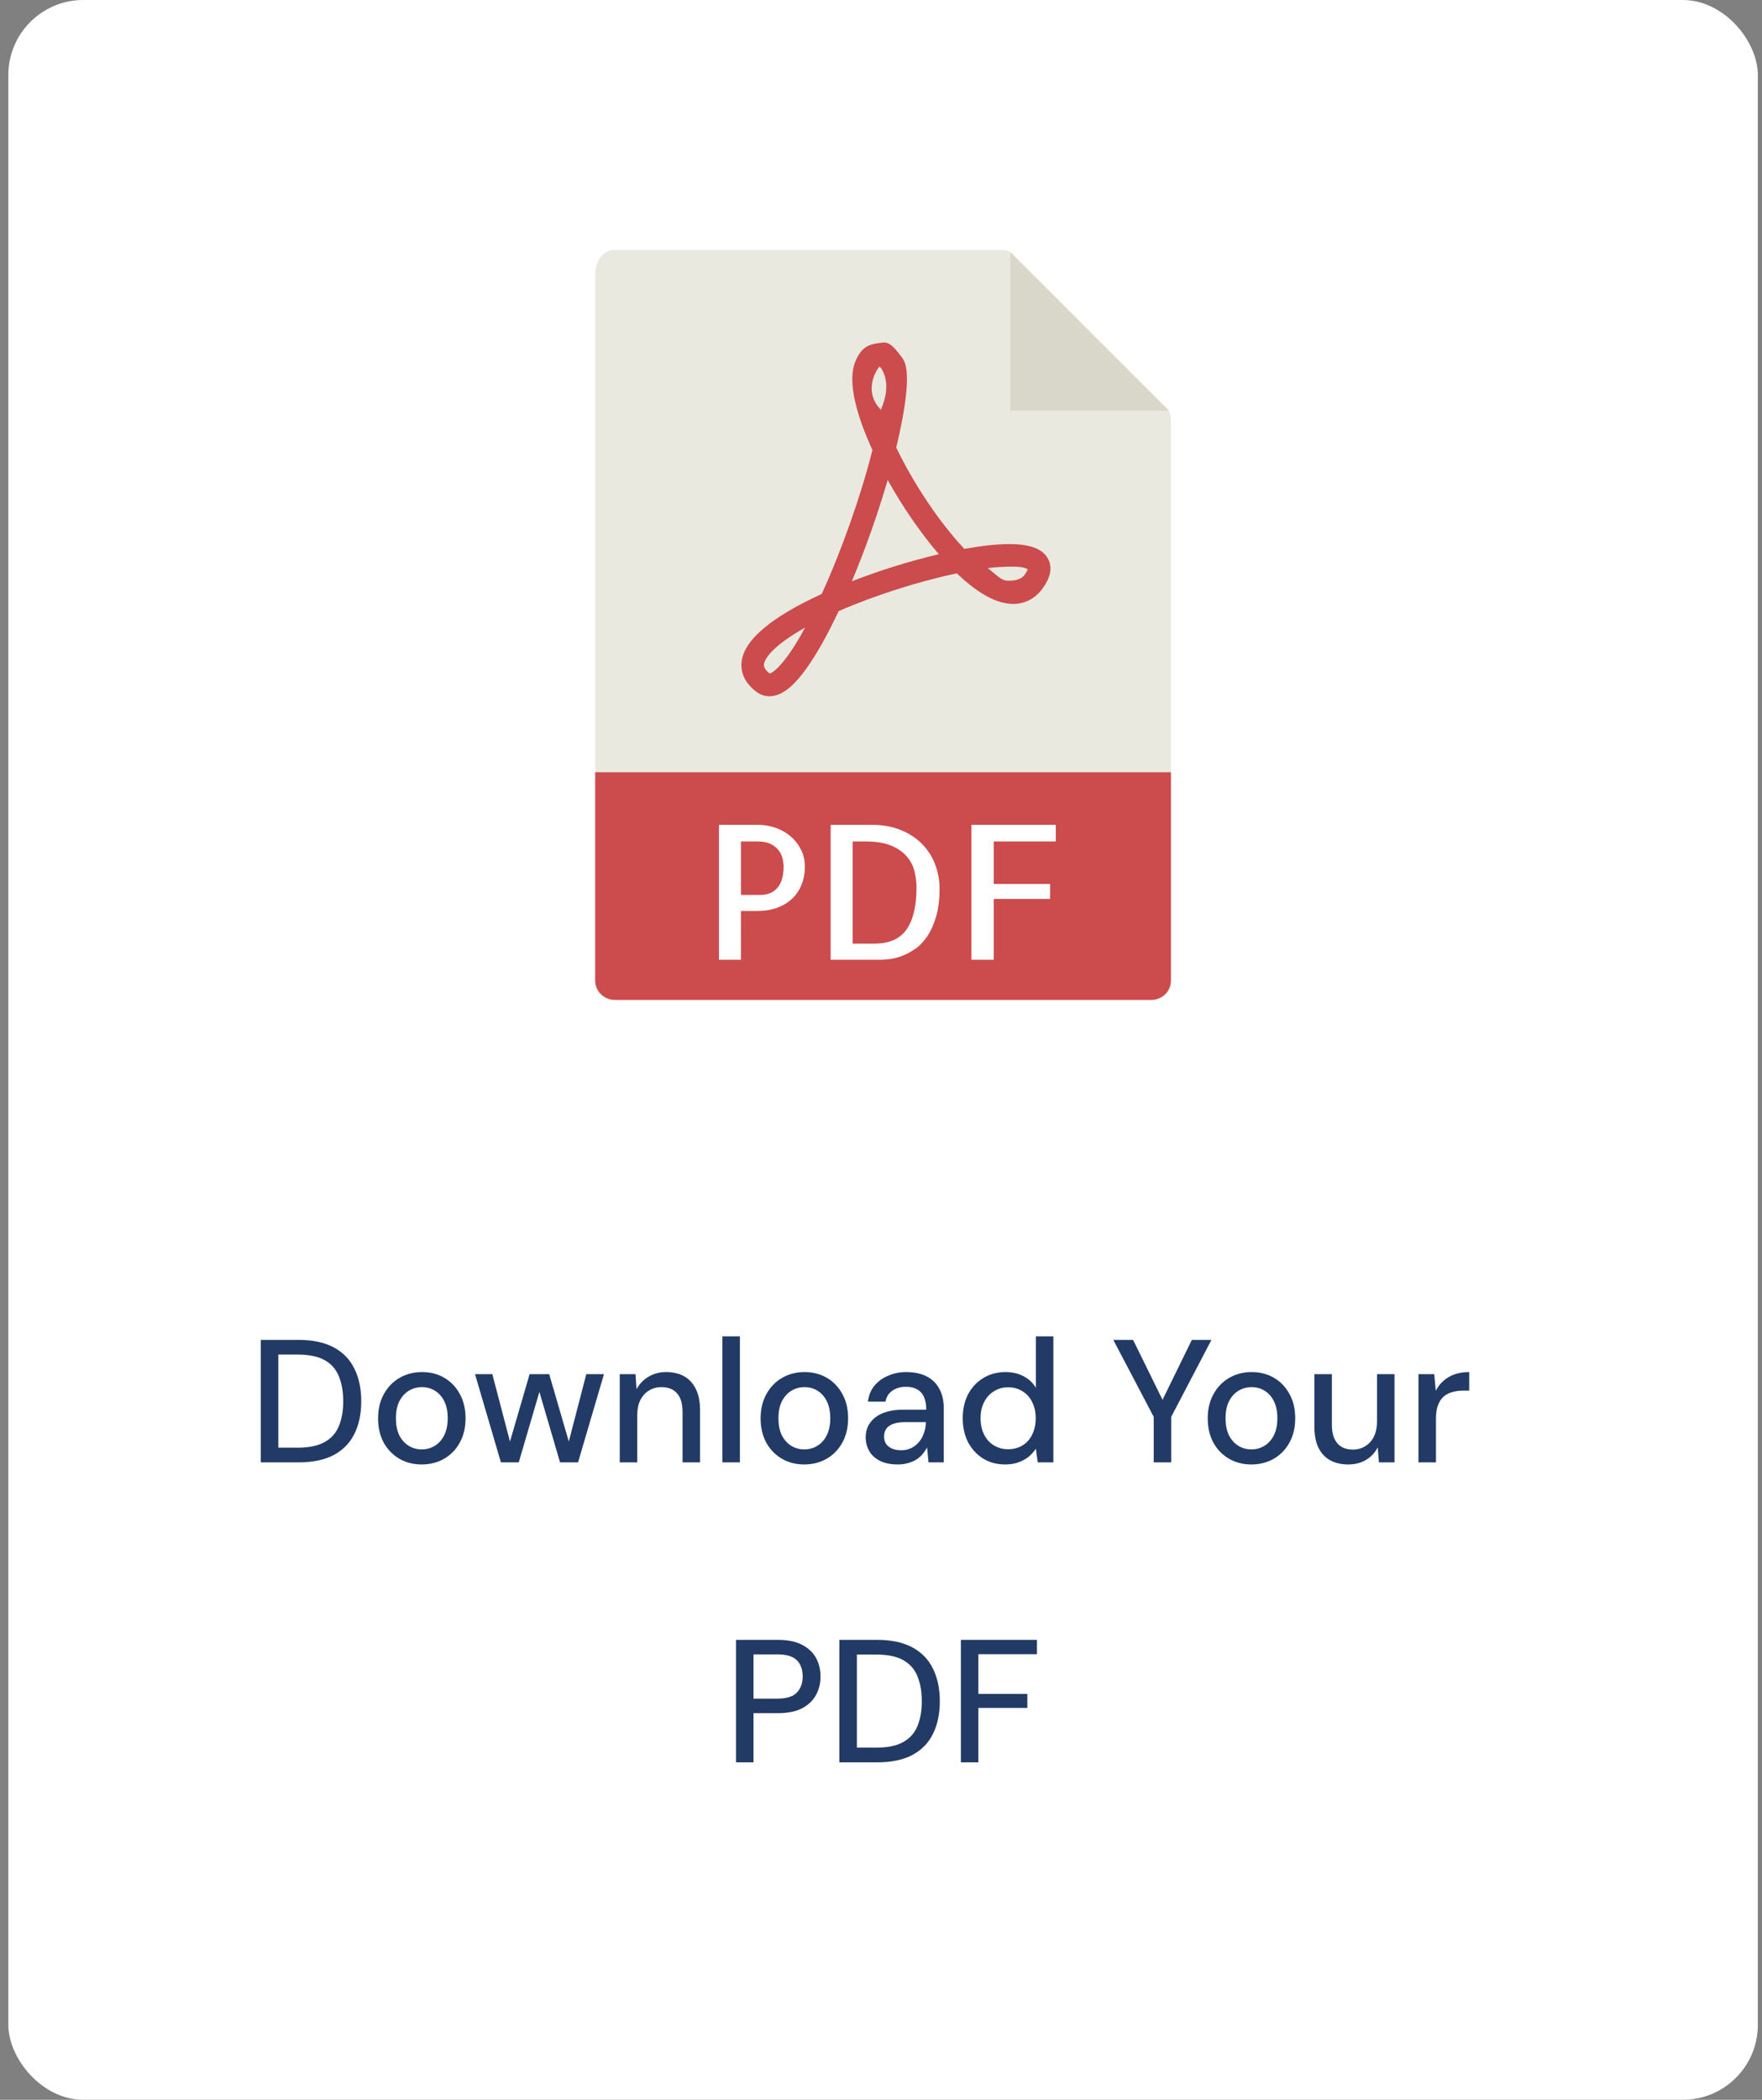 <svg width="141" height="168" viewBox="0 0 141 168" fill="none" xmlns="http://www.w3.org/2000/svg">
<rect x="0" y="0" width="141" height="168" fill="#808080" stroke="none"/>
<rect x="0.667" width="140" height="168" rx="6" fill="white"/>
<path d="M80.293 20H49.198C48.333 20 47.631 20.702 47.631 22.064V78.929C47.631 79.298 48.333 80 49.198 80H92.135C93.001 80 93.702 79.298 93.702 78.929V33.905C93.702 33.159 93.603 32.919 93.427 32.742L80.96 20.275C80.783 20.099 80.543 20 80.293 20Z" fill="#E9E9E0"/>
<path d="M80.845 20.162V32.857H93.54L80.845 20.162Z" fill="#D9D7CA"/>
<path d="M61.574 55.704C61.202 55.704 60.844 55.583 60.538 55.355C59.423 54.518 59.273 53.587 59.344 52.953C59.539 51.209 61.696 49.383 65.756 47.523C67.368 43.991 68.901 39.64 69.815 36.005C68.746 33.678 67.706 30.659 68.464 28.887C68.729 28.267 69.061 27.791 69.679 27.586C70.034 27.486 70.399 27.424 70.767 27.401C71.307 27.401 71.782 28.097 72.118 28.525C72.434 28.928 73.151 29.782 71.719 35.813C73.163 38.796 75.209 41.835 77.17 43.915C78.575 43.661 79.783 43.532 80.768 43.532C82.446 43.532 83.463 43.923 83.877 44.728C84.22 45.395 84.08 46.174 83.459 47.043C82.863 47.877 82.04 48.319 81.081 48.319C79.778 48.319 78.261 47.496 76.569 45.871C73.529 46.506 69.98 47.64 67.111 48.894C66.215 50.795 65.357 52.326 64.557 53.449C63.459 54.986 62.512 55.704 61.574 55.704ZM64.427 50.212C62.137 51.499 61.204 52.556 61.136 53.152C61.126 53.251 61.097 53.51 61.598 53.894C61.758 53.843 62.69 53.418 64.427 50.212ZM79.038 45.453C79.911 46.125 80.124 46.464 80.695 46.464C80.946 46.464 81.66 46.453 81.992 45.992C82.151 45.768 82.213 45.624 82.238 45.547C82.106 45.477 81.932 45.336 80.979 45.336C80.438 45.337 79.758 45.361 79.038 45.453ZM71.034 38.401C70.232 41.154 69.275 43.859 68.169 46.505C70.437 45.626 72.763 44.903 75.129 44.341C73.683 42.661 72.237 40.563 71.034 38.401ZM70.384 29.334C70.279 29.37 68.959 31.217 70.487 32.78C71.503 30.514 70.43 29.319 70.384 29.334ZM92.135 80H49.198C48.783 80 48.384 79.835 48.09 79.541C47.796 79.247 47.631 78.848 47.631 78.432V61.786H93.702V78.432C93.702 79.298 93.001 80 92.135 80Z" fill="#CC4B4C"/>
<path d="M59.293 76.786H57.535V65.99H60.64C61.099 65.99 61.553 66.063 62.002 66.21C62.451 66.357 62.854 66.576 63.211 66.869C63.567 67.161 63.855 67.516 64.075 67.931C64.295 68.345 64.405 68.811 64.405 69.33C64.405 69.877 64.312 70.372 64.127 70.817C63.954 71.243 63.688 71.626 63.35 71.938C63.018 72.24 62.617 72.475 62.149 72.641C61.681 72.807 61.162 72.889 60.596 72.889H59.292L59.293 76.786ZM59.293 67.323V71.6H60.905C61.119 71.6 61.331 71.564 61.542 71.49C61.752 71.417 61.945 71.297 62.121 71.131C62.297 70.965 62.438 70.734 62.545 70.436C62.652 70.138 62.706 69.769 62.706 69.33C62.706 69.154 62.681 68.951 62.633 68.722C62.58 68.484 62.478 68.26 62.333 68.064C62.165 67.84 61.947 67.659 61.696 67.536C61.422 67.395 61.06 67.324 60.611 67.324L59.293 67.323ZM75.187 71.088C75.187 71.976 75.092 72.736 74.901 73.366C74.71 73.996 74.469 74.523 74.175 74.948C73.882 75.374 73.553 75.708 73.187 75.952C72.82 76.197 72.467 76.379 72.125 76.502C71.822 76.615 71.507 76.693 71.187 76.737C70.904 76.769 70.694 76.786 70.557 76.786H66.471V65.99H69.723C70.631 65.99 71.429 66.135 72.117 66.422C72.805 66.709 73.377 67.094 73.832 67.572C74.286 68.049 74.624 68.595 74.849 69.204C75.074 69.815 75.187 70.443 75.187 71.088ZM69.972 75.497C71.164 75.497 72.023 75.117 72.55 74.355C73.077 73.593 73.341 72.49 73.341 71.044C73.341 70.595 73.287 70.151 73.18 69.711C73.072 69.272 72.865 68.874 72.558 68.518C72.25 68.161 71.832 67.873 71.305 67.653C70.778 67.433 70.094 67.323 69.254 67.323H68.229V75.497H69.972ZM79.523 67.323V70.722H84.035V71.923H79.523V76.786H77.736V65.99H84.488V67.323H79.523Z" fill="white"/>
<path d="M20.871 117V107.2H23.881C25.019 107.2 25.962 107.401 26.709 107.802C27.455 108.203 28.006 108.773 28.361 109.51C28.725 110.238 28.907 111.106 28.907 112.114C28.907 113.122 28.725 113.99 28.361 114.718C28.006 115.446 27.455 116.011 26.709 116.412C25.971 116.804 25.029 117 23.881 117H20.871ZM22.271 115.824H23.825C24.73 115.824 25.449 115.675 25.981 115.376C26.513 115.077 26.891 114.653 27.115 114.102C27.348 113.542 27.465 112.879 27.465 112.114C27.465 111.339 27.348 110.672 27.115 110.112C26.891 109.552 26.513 109.123 25.981 108.824C25.449 108.525 24.73 108.376 23.825 108.376H22.271V115.824ZM33.741 117.168C33.079 117.168 32.481 117.014 31.949 116.706C31.427 116.398 31.011 115.969 30.703 115.418C30.405 114.858 30.255 114.214 30.255 113.486C30.255 112.739 30.409 112.091 30.717 111.54C31.025 110.98 31.445 110.546 31.977 110.238C32.509 109.93 33.107 109.776 33.769 109.776C34.441 109.776 35.039 109.93 35.561 110.238C36.084 110.546 36.495 110.975 36.793 111.526C37.101 112.077 37.255 112.725 37.255 113.472C37.255 114.219 37.101 114.867 36.793 115.418C36.495 115.969 36.079 116.398 35.547 116.706C35.015 117.014 34.413 117.168 33.741 117.168ZM33.741 115.964C34.124 115.964 34.469 115.871 34.777 115.684C35.095 115.497 35.347 115.222 35.533 114.858C35.729 114.485 35.827 114.023 35.827 113.472C35.827 112.921 35.734 112.464 35.547 112.1C35.361 111.727 35.109 111.447 34.791 111.26C34.483 111.073 34.143 110.98 33.769 110.98C33.396 110.98 33.051 111.073 32.733 111.26C32.416 111.447 32.159 111.727 31.963 112.1C31.777 112.464 31.683 112.921 31.683 113.472C31.683 114.023 31.777 114.485 31.963 114.858C32.159 115.222 32.411 115.497 32.719 115.684C33.037 115.871 33.377 115.964 33.741 115.964ZM40.084 117L38.012 109.944H39.398L40.938 115.824L40.672 115.81L42.38 109.944H43.948L45.656 115.81L45.39 115.824L46.916 109.944H48.33L46.258 117H44.816L43.024 110.882H43.304L41.512 117H40.084ZM49.594 117V109.944H50.854L50.938 111.148C51.162 110.728 51.479 110.397 51.89 110.154C52.3 109.902 52.772 109.776 53.304 109.776C53.864 109.776 54.344 109.888 54.746 110.112C55.147 110.336 55.46 110.677 55.684 111.134C55.908 111.582 56.02 112.147 56.02 112.828V117H54.62V112.968C54.62 112.315 54.475 111.82 54.186 111.484C53.896 111.148 53.476 110.98 52.926 110.98C52.562 110.98 52.235 111.069 51.946 111.246C51.656 111.414 51.423 111.666 51.246 112.002C51.078 112.338 50.994 112.749 50.994 113.234V117H49.594ZM57.81 117V106.92H59.21V117H57.81ZM64.353 117.168C63.69 117.168 63.093 117.014 62.561 116.706C62.038 116.398 61.623 115.969 61.315 115.418C61.016 114.858 60.867 114.214 60.867 113.486C60.867 112.739 61.021 112.091 61.329 111.54C61.637 110.98 62.057 110.546 62.589 110.238C63.121 109.93 63.718 109.776 64.381 109.776C65.053 109.776 65.65 109.93 66.173 110.238C66.695 110.546 67.106 110.975 67.405 111.526C67.713 112.077 67.867 112.725 67.867 113.472C67.867 114.219 67.713 114.867 67.405 115.418C67.106 115.969 66.691 116.398 66.159 116.706C65.627 117.014 65.025 117.168 64.353 117.168ZM64.353 115.964C64.735 115.964 65.081 115.871 65.389 115.684C65.706 115.497 65.958 115.222 66.145 114.858C66.341 114.485 66.439 114.023 66.439 113.472C66.439 112.921 66.345 112.464 66.159 112.1C65.972 111.727 65.72 111.447 65.403 111.26C65.095 111.073 64.754 110.98 64.381 110.98C64.007 110.98 63.662 111.073 63.345 111.26C63.027 111.447 62.771 111.727 62.575 112.1C62.388 112.464 62.295 112.921 62.295 113.472C62.295 114.023 62.388 114.485 62.575 114.858C62.771 115.222 63.023 115.497 63.331 115.684C63.648 115.871 63.989 115.964 64.353 115.964ZM71.852 117.168C71.273 117.168 70.792 117.07 70.409 116.874C70.027 116.678 69.742 116.417 69.555 116.09C69.369 115.754 69.275 115.395 69.275 115.012C69.275 114.545 69.397 114.149 69.639 113.822C69.882 113.486 70.228 113.229 70.675 113.052C71.124 112.875 71.66 112.786 72.285 112.786H74.12C74.12 112.375 74.059 112.035 73.938 111.764C73.816 111.493 73.634 111.293 73.391 111.162C73.158 111.022 72.859 110.952 72.496 110.952C72.076 110.952 71.716 111.055 71.418 111.26C71.119 111.456 70.932 111.75 70.858 112.142H69.457C69.513 111.647 69.681 111.227 69.962 110.882C70.251 110.527 70.62 110.257 71.067 110.07C71.516 109.874 71.992 109.776 72.496 109.776C73.158 109.776 73.713 109.893 74.162 110.126C74.609 110.359 74.945 110.691 75.169 111.12C75.403 111.54 75.519 112.044 75.519 112.632V117H74.302L74.189 115.81C74.087 115.997 73.966 116.174 73.826 116.342C73.686 116.51 73.517 116.655 73.322 116.776C73.135 116.897 72.915 116.991 72.663 117.056C72.421 117.131 72.15 117.168 71.852 117.168ZM72.118 116.034C72.416 116.034 72.687 115.973 72.93 115.852C73.172 115.731 73.377 115.567 73.546 115.362C73.723 115.147 73.853 114.909 73.938 114.648C74.031 114.377 74.082 114.102 74.091 113.822V113.78H72.425C72.024 113.78 71.698 113.831 71.445 113.934C71.203 114.027 71.025 114.158 70.913 114.326C70.802 114.494 70.746 114.69 70.746 114.914C70.746 115.147 70.797 115.348 70.9 115.516C71.011 115.675 71.17 115.801 71.376 115.894C71.581 115.987 71.828 116.034 72.118 116.034ZM80.442 117.168C79.77 117.168 79.178 117.009 78.665 116.692C78.151 116.365 77.75 115.927 77.46 115.376C77.18 114.816 77.04 114.181 77.04 113.472C77.04 112.753 77.18 112.119 77.46 111.568C77.75 111.017 78.151 110.583 78.665 110.266C79.187 109.939 79.784 109.776 80.457 109.776C81.007 109.776 81.493 109.888 81.912 110.112C82.332 110.327 82.659 110.635 82.892 111.036V106.92H84.293V117H83.046L82.892 115.908C82.752 116.123 82.57 116.328 82.347 116.524C82.123 116.711 81.852 116.865 81.534 116.986C81.217 117.107 80.853 117.168 80.442 117.168ZM80.666 115.95C81.105 115.95 81.493 115.847 81.829 115.642C82.165 115.437 82.421 115.147 82.599 114.774C82.785 114.401 82.879 113.967 82.879 113.472C82.879 112.977 82.785 112.548 82.599 112.184C82.421 111.811 82.165 111.521 81.829 111.316C81.493 111.101 81.105 110.994 80.666 110.994C80.246 110.994 79.868 111.101 79.532 111.316C79.197 111.521 78.935 111.811 78.749 112.184C78.562 112.548 78.469 112.977 78.469 113.472C78.469 113.967 78.562 114.401 78.749 114.774C78.935 115.147 79.197 115.437 79.532 115.642C79.868 115.847 80.246 115.95 80.666 115.95ZM92.323 117V113.36L89.089 107.2H90.671L93.205 112.352H92.855L95.375 107.2H96.943L93.723 113.36V117H92.323ZM100.132 117.168C99.469 117.168 98.872 117.014 98.34 116.706C97.817 116.398 97.402 115.969 97.094 115.418C96.795 114.858 96.646 114.214 96.646 113.486C96.646 112.739 96.8 112.091 97.108 111.54C97.416 110.98 97.836 110.546 98.368 110.238C98.9 109.93 99.497 109.776 100.16 109.776C100.832 109.776 101.429 109.93 101.952 110.238C102.475 110.546 102.885 110.975 103.184 111.526C103.492 112.077 103.646 112.725 103.646 113.472C103.646 114.219 103.492 114.867 103.184 115.418C102.885 115.969 102.47 116.398 101.938 116.706C101.406 117.014 100.804 117.168 100.132 117.168ZM100.132 115.964C100.515 115.964 100.86 115.871 101.168 115.684C101.485 115.497 101.737 115.222 101.924 114.858C102.12 114.485 102.218 114.023 102.218 113.472C102.218 112.921 102.125 112.464 101.938 112.1C101.751 111.727 101.499 111.447 101.182 111.26C100.874 111.073 100.533 110.98 100.16 110.98C99.787 110.98 99.441 111.073 99.124 111.26C98.807 111.447 98.55 111.727 98.354 112.1C98.167 112.464 98.074 112.921 98.074 113.472C98.074 114.023 98.167 114.485 98.354 114.858C98.55 115.222 98.802 115.497 99.11 115.684C99.427 115.871 99.768 115.964 100.132 115.964ZM107.883 117.168C107.332 117.168 106.851 117.056 106.441 116.832C106.039 116.608 105.727 116.272 105.503 115.824C105.288 115.376 105.181 114.811 105.181 114.13V109.944H106.581V113.976C106.581 114.639 106.725 115.138 107.015 115.474C107.304 115.81 107.719 115.978 108.261 115.978C108.625 115.978 108.951 115.889 109.241 115.712C109.539 115.535 109.773 115.278 109.941 114.942C110.109 114.606 110.193 114.195 110.193 113.71V109.944H111.593V117H110.347L110.249 115.796C110.034 116.225 109.721 116.561 109.311 116.804C108.9 117.047 108.424 117.168 107.883 117.168ZM113.51 117V109.944H114.77L114.896 111.274C115.054 110.957 115.26 110.691 115.512 110.476C115.764 110.252 116.058 110.079 116.394 109.958C116.739 109.837 117.131 109.776 117.57 109.776V111.26H117.066C116.776 111.26 116.501 111.297 116.24 111.372C115.978 111.437 115.745 111.554 115.54 111.722C115.344 111.89 115.19 112.119 115.078 112.408C114.966 112.697 114.91 113.057 114.91 113.486V117H113.51ZM58.899 141V131.2H62.245C63.029 131.2 63.673 131.331 64.177 131.592C64.681 131.853 65.054 132.203 65.297 132.642C65.54 133.081 65.661 133.58 65.661 134.14C65.661 134.672 65.54 135.162 65.297 135.61C65.064 136.049 64.695 136.403 64.191 136.674C63.687 136.935 63.038 137.066 62.245 137.066H60.299V141H58.899ZM60.299 135.904H62.189C62.926 135.904 63.449 135.745 63.757 135.428C64.074 135.101 64.233 134.672 64.233 134.14C64.233 133.571 64.074 133.132 63.757 132.824C63.449 132.516 62.926 132.362 62.189 132.362H60.299V135.904ZM67.17 141V131.2H70.18C71.319 131.2 72.262 131.401 73.008 131.802C73.755 132.203 74.306 132.773 74.66 133.51C75.024 134.238 75.206 135.106 75.206 136.114C75.206 137.122 75.024 137.99 74.66 138.718C74.306 139.446 73.755 140.011 73.008 140.412C72.271 140.804 71.328 141 70.18 141H67.17ZM68.57 139.824H70.124C71.03 139.824 71.748 139.675 72.28 139.376C72.812 139.077 73.19 138.653 73.414 138.102C73.648 137.542 73.764 136.879 73.764 136.114C73.764 135.339 73.648 134.672 73.414 134.112C73.19 133.552 72.812 133.123 72.28 132.824C71.748 132.525 71.03 132.376 70.124 132.376H68.57V139.824ZM76.891 141V131.2H82.981V132.348H78.291V135.526H82.211V136.646H78.291V141H76.891Z" fill="#223A66"/>
</svg>
